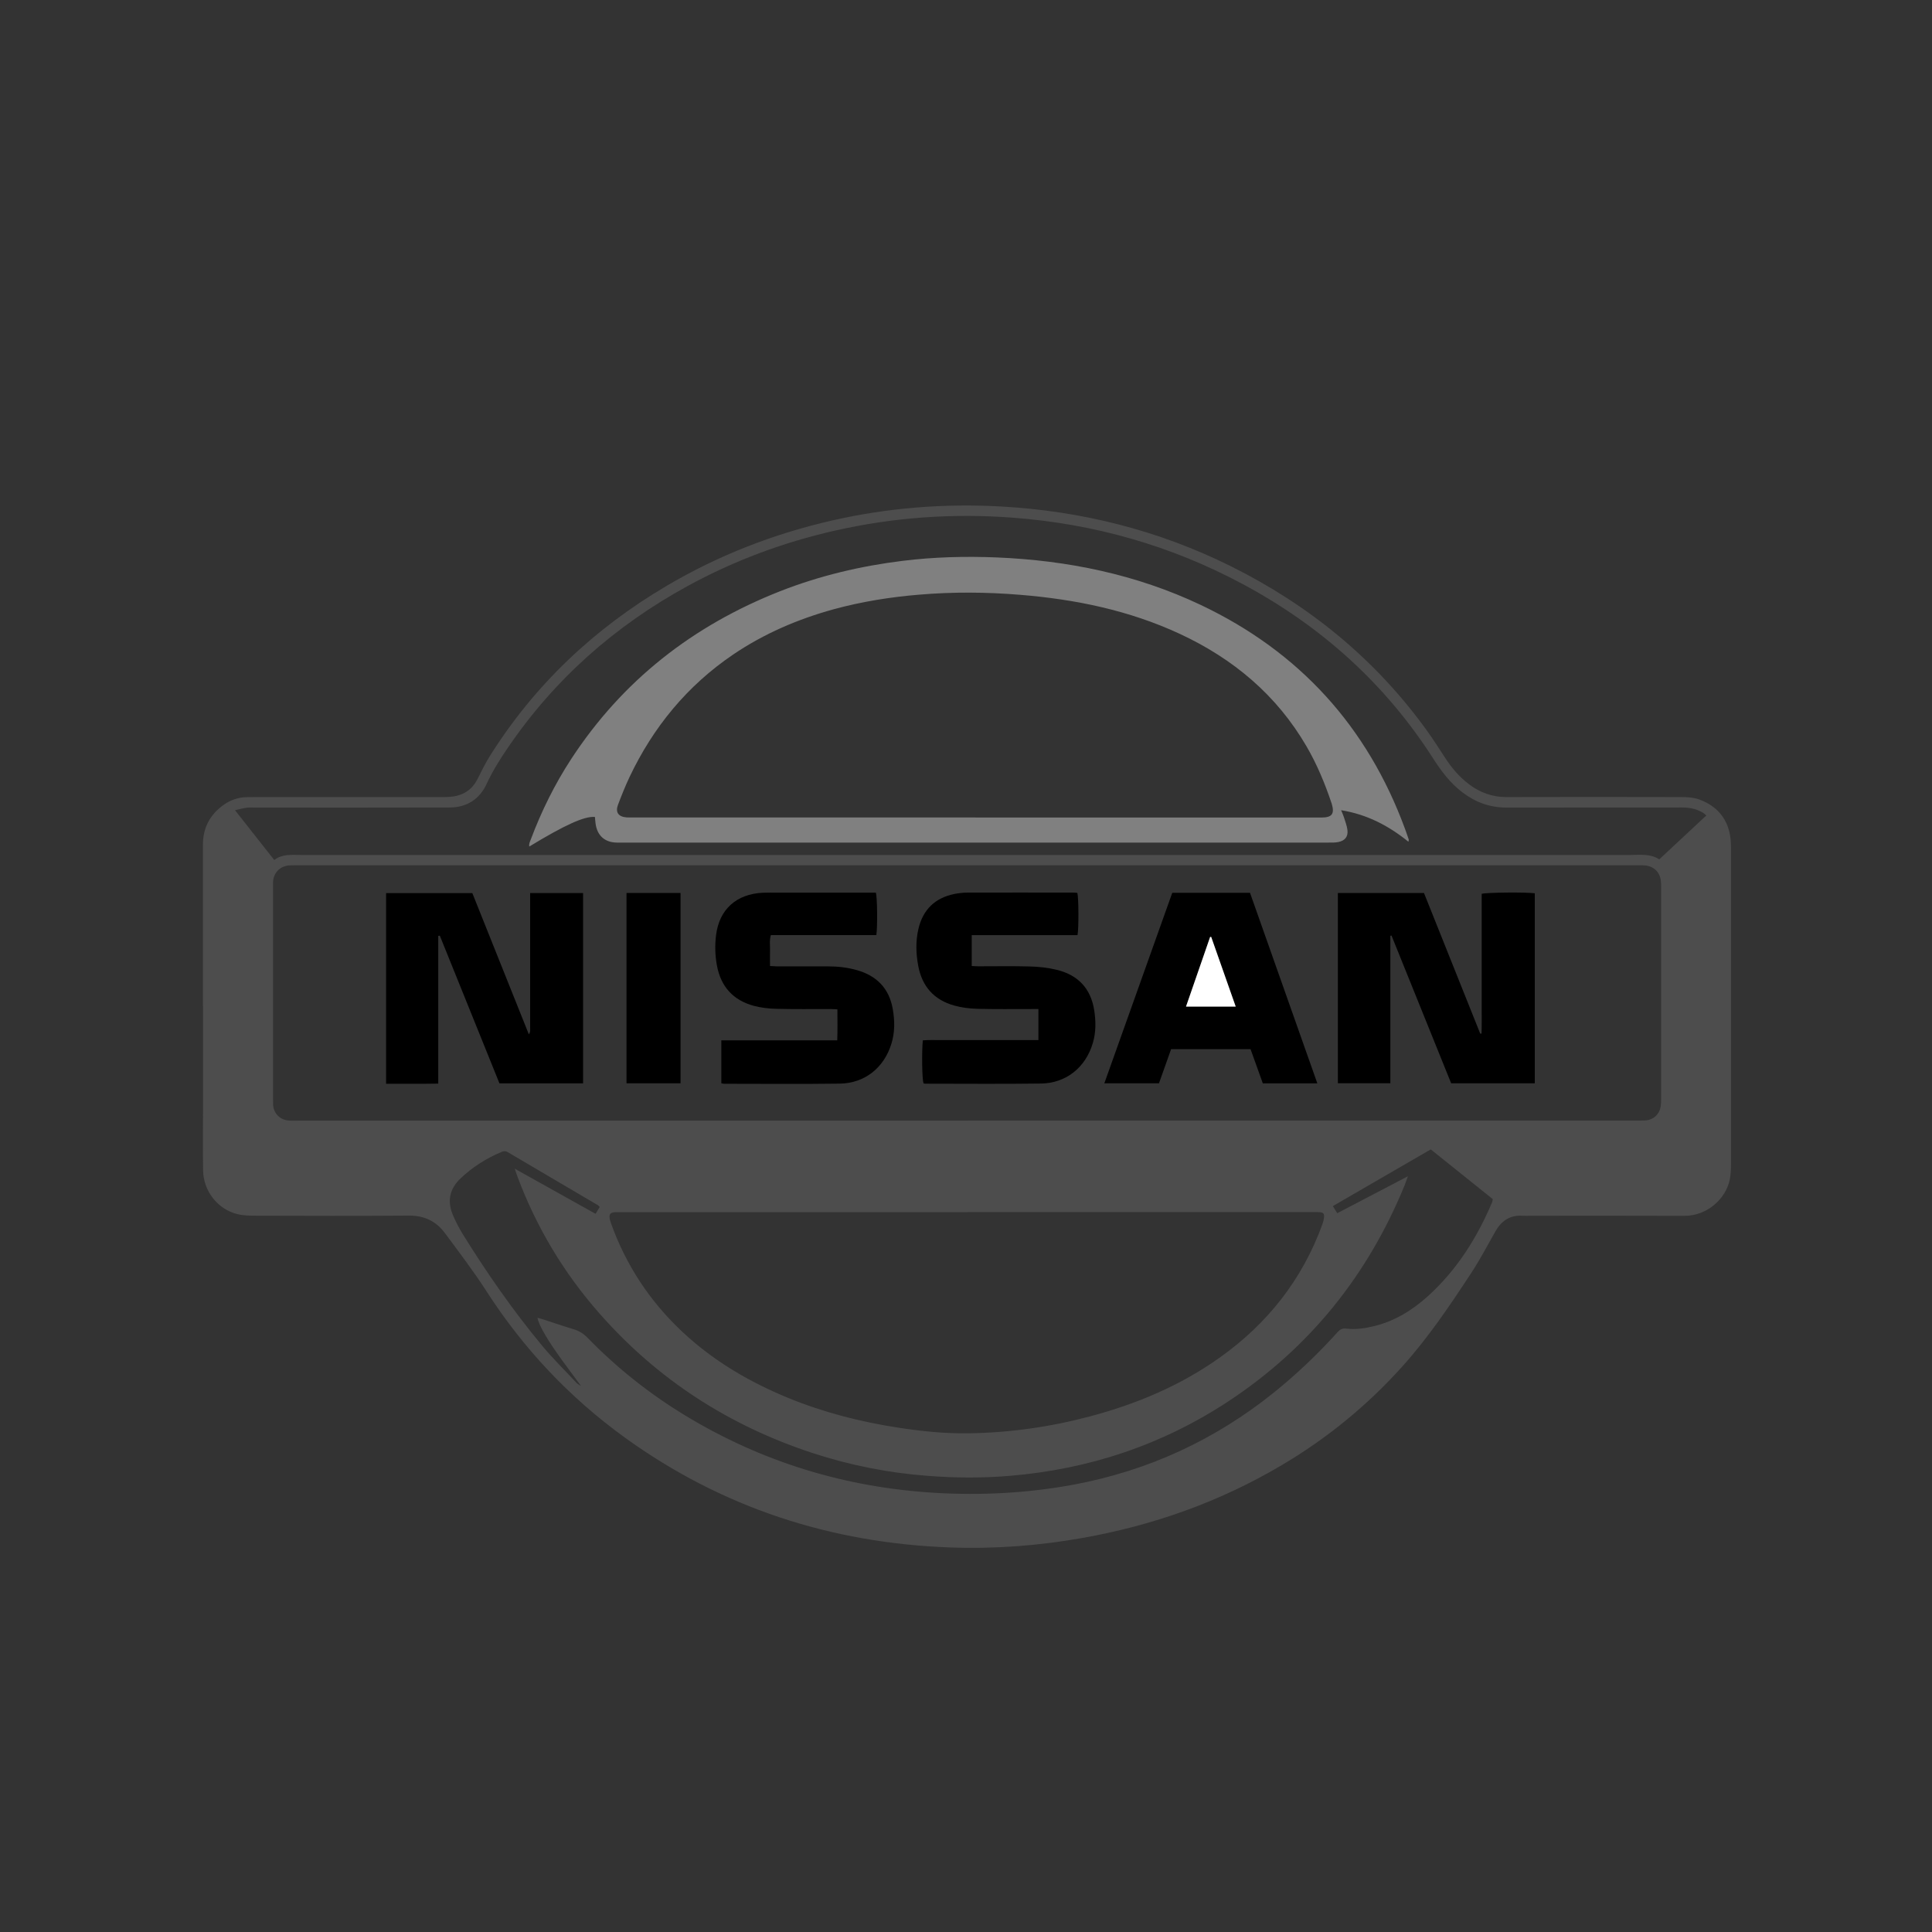 <?xml version="1.0" encoding="UTF-8"?>
<svg id="Calque_19" data-name="Calque 19" xmlns="http://www.w3.org/2000/svg" viewBox="0 0 250 250">
  <rect x="0" y="0" width="250" height="250" fill="#333333" stroke="none"/>
  <defs>
    <style>
      .cls-1 {
        fill: #4d4d4d;
      }

      .cls-2 {
        fill: #fff;
      }

      .cls-3 {
        fill: gray;
      }
    </style>
  </defs>
  <path class="cls-1" d="M26.26,130.18c0-6.96,0-13.92,0-20.88,0-2.16.89-3.85,2.62-5.11.91-.66,1.95-1.03,3.09-1.04.38,0,.76-.01,1.13-.01,8.15,0,16.29,0,24.44,0,.79,0,1.56-.09,2.29-.41.91-.4,1.53-1.07,1.97-1.94.51-1.01,1-2.03,1.6-2.98,5.8-9.22,13.5-16.48,22.86-22,6.69-3.95,13.85-6.73,21.42-8.46,7.2-1.64,14.5-2.22,21.86-1.81,10.4.58,20.34,3.07,29.69,7.71,10.15,5.04,18.71,12.01,25.37,21.23.82,1.14,1.58,2.32,2.34,3.49.87,1.35,1.88,2.56,3.17,3.53,1.43,1.07,3,1.64,4.8,1.64,7.53-.02,15.05-.02,22.58,0,.8,0,1.65.04,2.39.31,2.37.87,3.79,2.59,4.06,5.15.04.4.05.81.05,1.21,0,13.6,0,27.19,0,40.79,0,.7-.03,1.41-.17,2.09-.51,2.39-2.86,4.65-5.88,4.64-6.66-.03-13.33-.01-19.99-.01-.3,0-.59.02-.89,0-1.65-.12-2.77.64-3.56,2.03-1.01,1.78-1.96,3.6-3.08,5.31-2.78,4.24-5.61,8.45-9.02,12.23-4.53,5.03-9.72,9.26-15.54,12.7-8.02,4.75-16.66,7.81-25.83,9.43-5.65,1-11.35,1.43-17.08,1.22-15.44-.56-29.55-5.15-42.11-14.23-7.16-5.18-13.11-11.5-17.9-18.94-1.66-2.58-3.53-5.03-5.36-7.5-1.14-1.54-2.68-2.29-4.67-2.27-6.66.05-13.33.03-19.99.01-.75,0-1.52-.03-2.24-.21-2.54-.65-4.36-3-4.4-5.65-.04-2.59-.01-5.18-.01-7.77,0-4.5,0-9.01,0-13.51ZM125.17,145c28.89,0,57.78,0,86.67,0,.38,0,.76,0,1.13-.02,1-.09,1.76-.8,1.92-1.78.05-.32.06-.64.06-.97,0-9.14,0-18.29,0-27.43,0-.3,0-.6-.04-.89-.14-1.04-.86-1.76-1.9-1.91-.29-.04-.59-.03-.89-.03-57.99,0-115.99,0-173.98,0-.27,0-.54,0-.81.02-1.17.14-1.95.99-2,2.17,0,.22,0,.43,0,.65,0,9.12,0,18.23,0,27.35,0,.27,0,.54.01.81.07,1.09.87,1.92,1.96,2.02.4.04.81.02,1.21.02,28.89,0,57.78,0,86.67,0ZM125.18,156.85c-14.89,0-29.78,0-44.67,0-.27,0-.54,0-.81,0-.77.03-.94.26-.77,1.02.03.13.07.26.12.39,1.94,5.43,5.03,10.12,9.23,14.06,4,3.76,8.65,6.49,13.71,8.57,4.59,1.88,9.36,3.1,14.25,3.85,2.99.46,6,.77,9.02.73,5.36-.07,10.64-.82,15.82-2.2,6.01-1.6,11.68-3.98,16.77-7.61,6.17-4.39,10.66-10.08,13.26-17.22.11-.3.19-.62.22-.94.04-.45-.09-.59-.53-.64-.29-.03-.59-.02-.89-.02-14.92,0-29.83,0-44.75,0ZM35.49,111.28c1.04-.79,2.19-.65,3.32-.65,57.4,0,114.8,0,172.21,0,1.26,0,2.54-.18,3.69.57,2.05-1.92,4.06-3.78,6.09-5.68-.17-.15-.26-.24-.37-.31-.85-.54-1.78-.72-2.77-.72-7.58,0-15.16,0-22.74.01-2.11,0-3.95-.67-5.63-1.93-1.63-1.22-2.81-2.81-3.89-4.5-6.22-9.68-14.52-17.1-24.63-22.51-9.28-4.97-19.21-7.78-29.69-8.57-7.77-.59-15.46-.05-23.07,1.68-6.66,1.51-13.01,3.87-19.01,7.15-9.44,5.16-17.29,12.1-23.34,21.02-1,1.47-1.94,2.97-2.69,4.6-.91,1.97-2.57,3.04-4.75,3.05-8.39.03-16.78.01-25.17.01-.38,0-.76-.03-1.13.02-.47.06-.92.19-1.51.32,1.73,2.19,3.36,4.26,5.08,6.45ZM77.6,156.18c-.09-.1-.14-.17-.2-.21-3.9-2.3-7.81-4.59-11.71-6.89-.3-.18-.55-.13-.84,0-1.96.83-3.72,1.95-5.26,3.41-1.39,1.32-1.74,2.89-1.02,4.65.38.92.85,1.81,1.37,2.65,3.09,4.97,6.43,9.78,10.17,14.29,1.41,1.7,2.99,3.25,4.5,4.87.12.13.3.21.58.4-1.13-1.55-2.18-2.92-3.17-4.34-1.52-2.18-2.36-3.75-2.47-4.49.22.06.42.11.62.17,1.36.44,2.71.91,4.08,1.32.72.21,1.29.59,1.81,1.13,3.76,3.86,7.96,7.2,12.57,10,9.94,6.04,20.75,9.34,32.34,10.03,6.02.36,12.02.04,17.97-1.06,9.63-1.8,18.25-5.77,25.88-11.9,2.97-2.39,5.72-5.01,8.27-7.84.31-.35.62-.51,1.11-.45,1.22.15,2.42-.03,3.61-.32,2.66-.65,4.92-2.04,6.93-3.85,3.76-3.39,6.38-7.56,8.34-12.18.05-.12.05-.25.08-.41-2.68-2.15-5.35-4.29-8.02-6.43-4.25,2.46-8.43,4.89-12.67,7.34.22.36.38.62.57.92,3.04-1.59,6-3.14,9.14-4.78-.19.51-.29.84-.42,1.16-4.74,11.58-12.22,20.94-22.67,27.87-8.61,5.7-18.1,8.87-28.38,9.73-3.53.3-7.06.28-10.59.01-5.11-.38-10.09-1.36-14.95-2.95-10.82-3.55-20.08-9.51-27.61-18.08-4.59-5.22-8.11-11.08-10.56-17.59-.12-.31-.22-.63-.39-1.13,3.59,2,6.99,3.9,10.46,5.84.2-.33.36-.6.52-.87Z"/>
  <path d="M173.11,115.55h11.15c2.42,6.06,4.85,12.13,7.28,18.2.06,0,.11,0,.17-.01.04-.99.01-1.99.02-2.99,0-1,0-2,0-2.99v-9.14c0-.99,0-1.99,0-2.96.64-.18,5.69-.23,6.87-.07v24.59h-10.82c-2.56-6.35-5.14-12.73-7.72-19.12l-.15.03v19.08h-6.79v-24.62Z"/>
  <path d="M56.71,121.1v19.12c-2.26.04-4.48.01-6.75.02v-24.67h11.16c2.41,6.03,4.84,12.11,7.31,18.27.25-.32.16-.62.17-.88,0-5.47,0-10.95,0-16.42,0-.32,0-.63,0-.98h6.85v24.63h-10.82c-2.56-6.35-5.14-12.73-7.72-19.12l-.19.04Z"/>
  <path d="M134.37,134.59v-4.02c-.32,0-.61,0-.89,0-2.35,0-4.69.03-7.04-.03-.99-.03-2-.15-2.95-.42-2.61-.72-4.17-2.46-4.67-5.13-.3-1.6-.35-3.21.03-4.82.59-2.48,2.15-3.98,4.64-4.49.55-.11,1.12-.17,1.69-.18,4.56-.01,9.12,0,13.68,0,.19,0,.37.02.55.04.17.63.19,4.61.02,5.47h-13.69v3.99c.29.01.57.04.86.04,2.21,0,4.43-.04,6.64.02,1.15.03,2.32.15,3.44.42,2.77.65,4.46,2.39,4.91,5.24.22,1.42.24,2.85-.18,4.25-.92,3.14-3.45,5.2-6.71,5.24-4.99.07-9.98.02-14.97.02-.08,0-.16-.02-.23-.04-.18-.56-.24-3.89-.09-5.57.8-.07,1.63-.02,2.45-.03.84,0,1.67,0,2.51,0h10.01Z"/>
  <path d="M93.34,140.17v-5.55h15c.05-1.35.02-2.63.02-4.01-.32-.01-.61-.04-.89-.04-2.35,0-4.69.03-7.04-.03-.96-.02-1.95-.14-2.87-.38-2.68-.72-4.28-2.48-4.79-5.22-.24-1.31-.28-2.63-.11-3.95.42-3.33,2.64-5.31,6.06-5.47.67-.03,1.35-.01,2.02-.01,3.91,0,7.82,0,11.73,0h.87c.18.61.22,4.39.06,5.49h-13.65c-.21.7-.09,1.34-.11,1.98-.02.64,0,1.29,0,2.02.34.02.62.04.9.05,2.21,0,4.42,0,6.64,0,1.25,0,2.48.14,3.68.48,2.57.72,4.19,2.35,4.66,5.02.27,1.53.29,3.06-.19,4.56-.96,3.07-3.44,5.06-6.65,5.11-4.99.07-9.98.02-14.97.02-.1,0-.21-.03-.37-.06Z"/>
  <path d="M170.48,140.19h-7.07c-.52-1.45-1.05-2.94-1.59-4.43h-10.28c-.52,1.47-1.04,2.94-1.57,4.42h-7.07c2.95-8.26,5.87-16.45,8.79-24.65h10.06c2.9,8.19,5.79,16.39,8.71,24.65ZM159.9,130.25c-1.08-3.06-2.12-6.04-3.17-9.01-.05,0-.1,0-.14,0-1.03,2.98-2.06,5.96-3.12,9.01h6.43Z"/>
  <path d="M81.07,115.55h6.99v24.63h-6.99v-24.63Z"/>
  <path class="cls-3" d="M182.24,108.91c-2.58-2.08-5.36-3.53-8.7-4.07.14.35.27.61.35.87.17.56.4,1.12.47,1.7.1.86-.33,1.38-1.19,1.55-.39.08-.81.07-1.21.07-13.19,0-26.38,0-39.57,0-17.21,0-34.42,0-51.63,0-.32,0-.65,0-.97,0-1.54-.03-2.51-.91-2.72-2.44-.04-.29-.06-.59-.09-.88-1.37-.11-3.89,1.04-8.49,3.83-.07-.38.11-.68.22-.98,1.36-3.62,3.07-7.07,5.18-10.31,6.65-10.19,15.77-17.3,27.04-21.74,5.12-2.01,10.43-3.27,15.89-3.94,4.03-.5,8.07-.6,12.12-.44,9.2.38,18.08,2.19,26.44,6.15,12.75,6.05,21.56,15.73,26.43,28.98.17.45.32.91.48,1.37.01.04-.01.1-.04.28ZM126.23,105.79c1.29,0,2.59,0,3.88,0,13.62,0,27.24,0,40.86,0,1.4,0,1.75-.47,1.35-1.81,0-.03-.02-.05-.03-.08-.85-2.53-1.87-4.99-3.22-7.31-3.88-6.67-9.5-11.36-16.43-14.58-6.54-3.03-13.48-4.46-20.62-5.04-4.36-.36-8.73-.39-13.09-.02-3.74.31-7.43.9-11.06,1.89-4.64,1.28-9,3.15-12.99,5.85-5.95,4.03-10.35,9.39-13.42,15.86-.55,1.17-1.03,2.37-1.49,3.58-.37.98.05,1.56,1.1,1.64.3.02.59.01.89.01,14.75,0,29.51,0,44.26,0Z"/>
  <path class="cls-2" d="M159.9,130.25h-6.43c1.06-3.05,2.09-6.03,3.12-9.01.05,0,.1,0,.14,0,1.05,2.98,2.09,5.95,3.17,9.01Z"/>
</svg>
